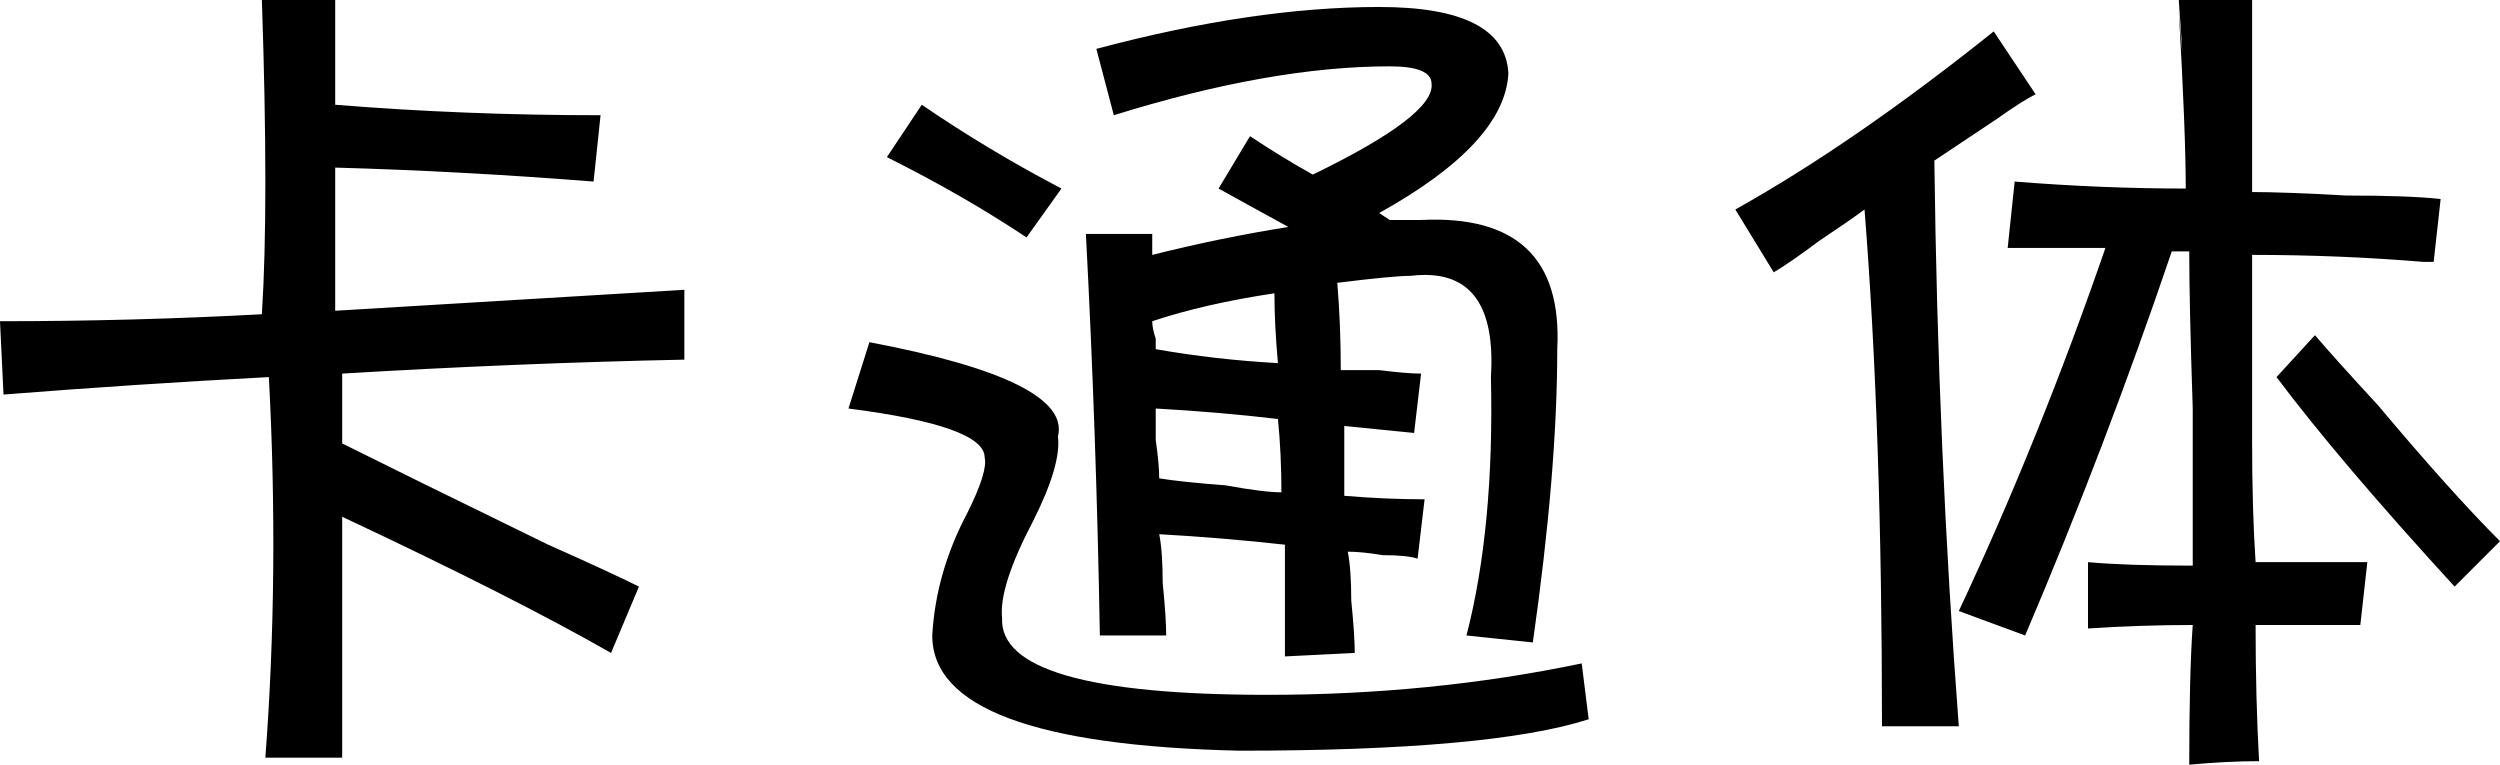 <?xml version="1.0" encoding="UTF-8" standalone="no"?>
<!-- Created with Inkscape (http://www.inkscape.org/) -->
<svg
   xmlns:dc="http://purl.org/dc/elements/1.1/"
   xmlns:cc="http://web.resource.org/cc/"
   xmlns:rdf="http://www.w3.org/1999/02/22-rdf-syntax-ns#"
   xmlns:svg="http://www.w3.org/2000/svg"
   xmlns="http://www.w3.org/2000/svg"
   xmlns:sodipodi="http://inkscape.sourceforge.net/DTD/sodipodi-0.dtd"
   xmlns:inkscape="http://www.inkscape.org/namespaces/inkscape"
   width="671.25"
   height="205.312"
   id="svg2"
   sodipodi:version="0.32"
   inkscape:version="0.43"
   version="1.0"
   sodipodi:docbase="/mnt/hdb1/Docs/Weiji/-Yuyanxue/Zhongwen Ziti"
   sodipodi:docname="katongti.svg">
  <defs
     id="defs4" />
  <sodipodi:namedview
     id="base"
     pagecolor="#ffffff"
     bordercolor="#666666"
     borderopacity="1.0"
     inkscape:pageopacity="1"
     inkscape:pageshadow="2"
     inkscape:zoom="0.98994949"
     inkscape:cx="484.94468"
     inkscape:cy="165.69573"
     inkscape:document-units="px"
     inkscape:current-layer="layer1"
     inkscape:window-width="1016"
     inkscape:window-height="681"
     inkscape:window-x="0"
     inkscape:window-y="0" />
  <g
     inkscape:label="Layer 1"
     inkscape:groupmode="layer"
     id="layer1">
    <path
       style="font-size:240px;font-style:normal;font-variant:normal;font-weight:normal;font-stretch:normal;text-align:start;line-height:100%;writing-mode:lr-tb;text-anchor:start;fill:#000000;fill-opacity:1;stroke:none;stroke-width:1px;stroke-linecap:butt;stroke-linejoin:miter;stroke-opacity:1;font-family:FZPangTouYu-M24S"
       d="M 91.875,203.437 L 71.25,203.437 C 73.75,170.312 74.062,136.25 72.188,101.249 C 48.437,102.5 24.687,104.062 0.938,105.937 L 0,86.249 C 23.75,86.25 47.187,85.625 70.312,84.374 C 71.562,65 71.562,36.875 70.312,-0.001 L 90,-0.001 C 90,10 90,19.375 90,28.124 C 113.125,30 136.875,30.937 161.25,30.937 L 159.375,48.749 C 135.625,46.875 112.5,45.625 90,44.999 C 90,55.625 90,68.437 90,83.437 C 100.625,82.812 116.25,81.875 136.875,80.624 C 158.125,79.375 173.75,78.437 183.75,77.812 L 183.75,96.562 C 153.75,97.187 123.125,98.437 91.875,100.312 L 91.875,119.062 C 103.125,124.687 121.562,133.75 147.188,146.25 C 158.437,151.25 166.562,155 171.562,157.5 L 164.062,175.312 C 146.562,165.312 122.5,153.125 91.875,138.75 C 91.875,155.625 91.875,177.187 91.875,203.437 M 313.125,170.625 L 295.312,170.625 C 294.687,134.375 293.437,98.437 291.562,62.812 L 309.375,62.812 L 309.375,68.437 C 321.875,65.312 334.062,62.812 345.938,60.937 C 339.062,57.187 332.812,53.75 327.188,50.624 L 335.625,36.562 C 341.25,40.312 346.875,43.75 352.5,46.874 C 374.375,36.25 385,28.125 384.375,22.499 C 384.375,19.375 380.625,17.812 373.125,17.812 C 351.875,17.812 327.187,22.187 299.062,30.937 L 294.375,13.124 C 322.5,5.625 347.812,1.875 370.312,1.874 C 392.812,1.875 404.375,7.812 405,19.687 C 404.375,32.187 392.812,44.687 370.312,57.187 L 373.125,59.062 C 376.25,59.062 379.062,59.062 381.562,59.062 C 407.187,57.812 419.375,69.375 418.125,93.749 C 418.125,115.625 415.937,141.875 411.562,172.5 L 393.75,170.625 C 398.75,151.25 400.937,128.125 400.312,101.249 C 401.562,81.25 394.375,72.187 378.75,74.062 C 375.625,74.062 369.062,74.687 359.062,75.937 C 359.687,83.437 360,91.25 360,99.374 C 361.875,99.375 365.312,99.375 370.312,99.374 C 375.312,100 379.062,100.312 381.562,100.312 L 379.688,116.249 L 360.938,114.374 C 360.937,120.625 360.937,126.875 360.938,133.125 C 368.437,133.75 375.625,134.062 382.5,134.062 L 380.625,150 C 378.75,149.375 375.625,149.062 371.25,149.062 C 367.5,148.437 364.375,148.125 361.875,148.125 C 362.5,151.25 362.812,155.625 362.812,161.25 C 363.437,167.5 363.75,172.187 363.75,175.312 L 345,176.25 C 345,166.25 345,156.25 345,146.25 C 333.75,145 322.5,144.062 311.25,143.437 C 311.875,146.562 312.187,150.937 312.188,156.562 C 312.812,162.812 313.125,167.5 313.125,170.625 M 227.812,109.687 L 233.438,91.874 C 269.687,98.75 286.562,107.187 284.062,117.187 C 284.687,122.187 282.5,129.687 277.5,139.687 C 271.25,151.562 268.437,160.312 269.062,165.937 C 268.437,179.687 292.187,186.562 340.312,186.562 C 369.687,186.562 397.812,183.75 424.688,178.125 L 426.562,193.125 C 409.062,198.749 377.812,201.562 332.812,201.562 C 277.812,200.312 250.312,189.999 250.312,170.625 C 250.937,159.375 254.062,148.437 259.688,137.812 C 263.437,130.312 265,125.312 264.375,122.812 C 264.375,117.187 252.187,112.812 227.812,109.687 M 285,50.624 L 275.625,63.749 C 264.375,56.25 251.875,49.062 238.125,42.187 L 247.5,28.124 C 259.375,36.25 271.875,43.75 285,50.624 M 343.125,112.499 C 332.5,111.25 321.562,110.312 310.312,109.687 C 310.312,111.562 310.312,114.375 310.312,118.124 C 310.937,122.5 311.25,125.937 311.25,128.437 C 315,129.062 320.937,129.687 329.062,130.312 C 335.937,131.562 340.937,132.187 344.062,132.187 C 344.062,125.312 343.75,118.75 343.125,112.499 M 342.188,78.749 C 329.687,80.625 318.75,83.125 309.375,86.249 C 309.375,87.5 309.687,89.062 310.312,90.937 C 310.312,92.187 310.312,93.125 310.312,93.749 C 320.937,95.625 331.875,96.875 343.125,97.499 C 342.5,90.625 342.187,84.375 342.188,78.749 M 585,-0.001 L 604.688,-0.001 C 604.687,18.125 604.687,35.312 604.688,51.562 C 610.312,51.562 618.75,51.875 630,52.499 C 641.25,52.5 649.687,52.812 655.312,53.437 L 653.438,70.312 C 652.812,70.312 651.875,70.312 650.625,70.312 C 635.625,69.062 620.312,68.437 604.688,68.437 C 604.687,90.937 604.687,107.5 604.688,118.124 C 604.687,130.625 605,141.562 605.625,150.937 C 615,150.937 625,150.937 635.625,150.937 L 633.75,167.812 C 624.375,167.812 615,167.812 605.625,167.812 C 605.625,180.937 605.937,193.124 606.562,204.375 C 600.937,204.374 594.687,204.687 587.812,205.312 C 587.812,189.062 588.125,176.562 588.75,167.812 C 579.375,167.812 570,168.125 560.625,168.75 L 560.625,150.937 C 567.5,151.562 576.875,151.875 588.75,151.875 C 588.75,142.5 588.75,128.437 588.75,109.687 C 588.125,90.937 587.812,76.875 587.812,67.499 C 586.562,67.5 585,67.5 583.125,67.499 C 571.25,102.5 558.125,136.875 543.75,170.625 L 525.938,164.062 C 540.312,133.437 553.437,100.937 565.312,66.562 C 557.187,66.562 548.437,66.562 539.062,66.562 L 540.938,48.749 C 556.562,50 571.875,50.625 586.875,50.624 C 586.875,40.625 586.25,24.687 585,2.812 C 586.25,18.437 586.25,17.5 585,-0.001 M 525.938,195 L 505.312,195 C 505.312,141.875 503.75,95.625 500.625,56.249 C 498.125,58.125 494.062,60.937 488.438,64.687 C 483.437,68.437 479.375,71.25 476.25,73.124 L 465.938,56.249 C 487.187,44.375 510.312,28.437 535.312,8.437 L 546.562,25.312 C 544.062,26.562 540.625,28.75 536.25,31.874 C 528.75,36.875 523.125,40.625 519.375,43.124 C 520,95 522.187,145.625 525.938,195 M 671.25,145.312 L 659.062,157.5 C 638.437,135 622.5,116.25 611.25,101.249 L 621.562,89.999 C 625.312,94.375 630.937,100.625 638.438,108.749 C 651.562,124.375 662.5,136.562 671.25,145.312"
       id="text1335" />
  </g>
</svg>
